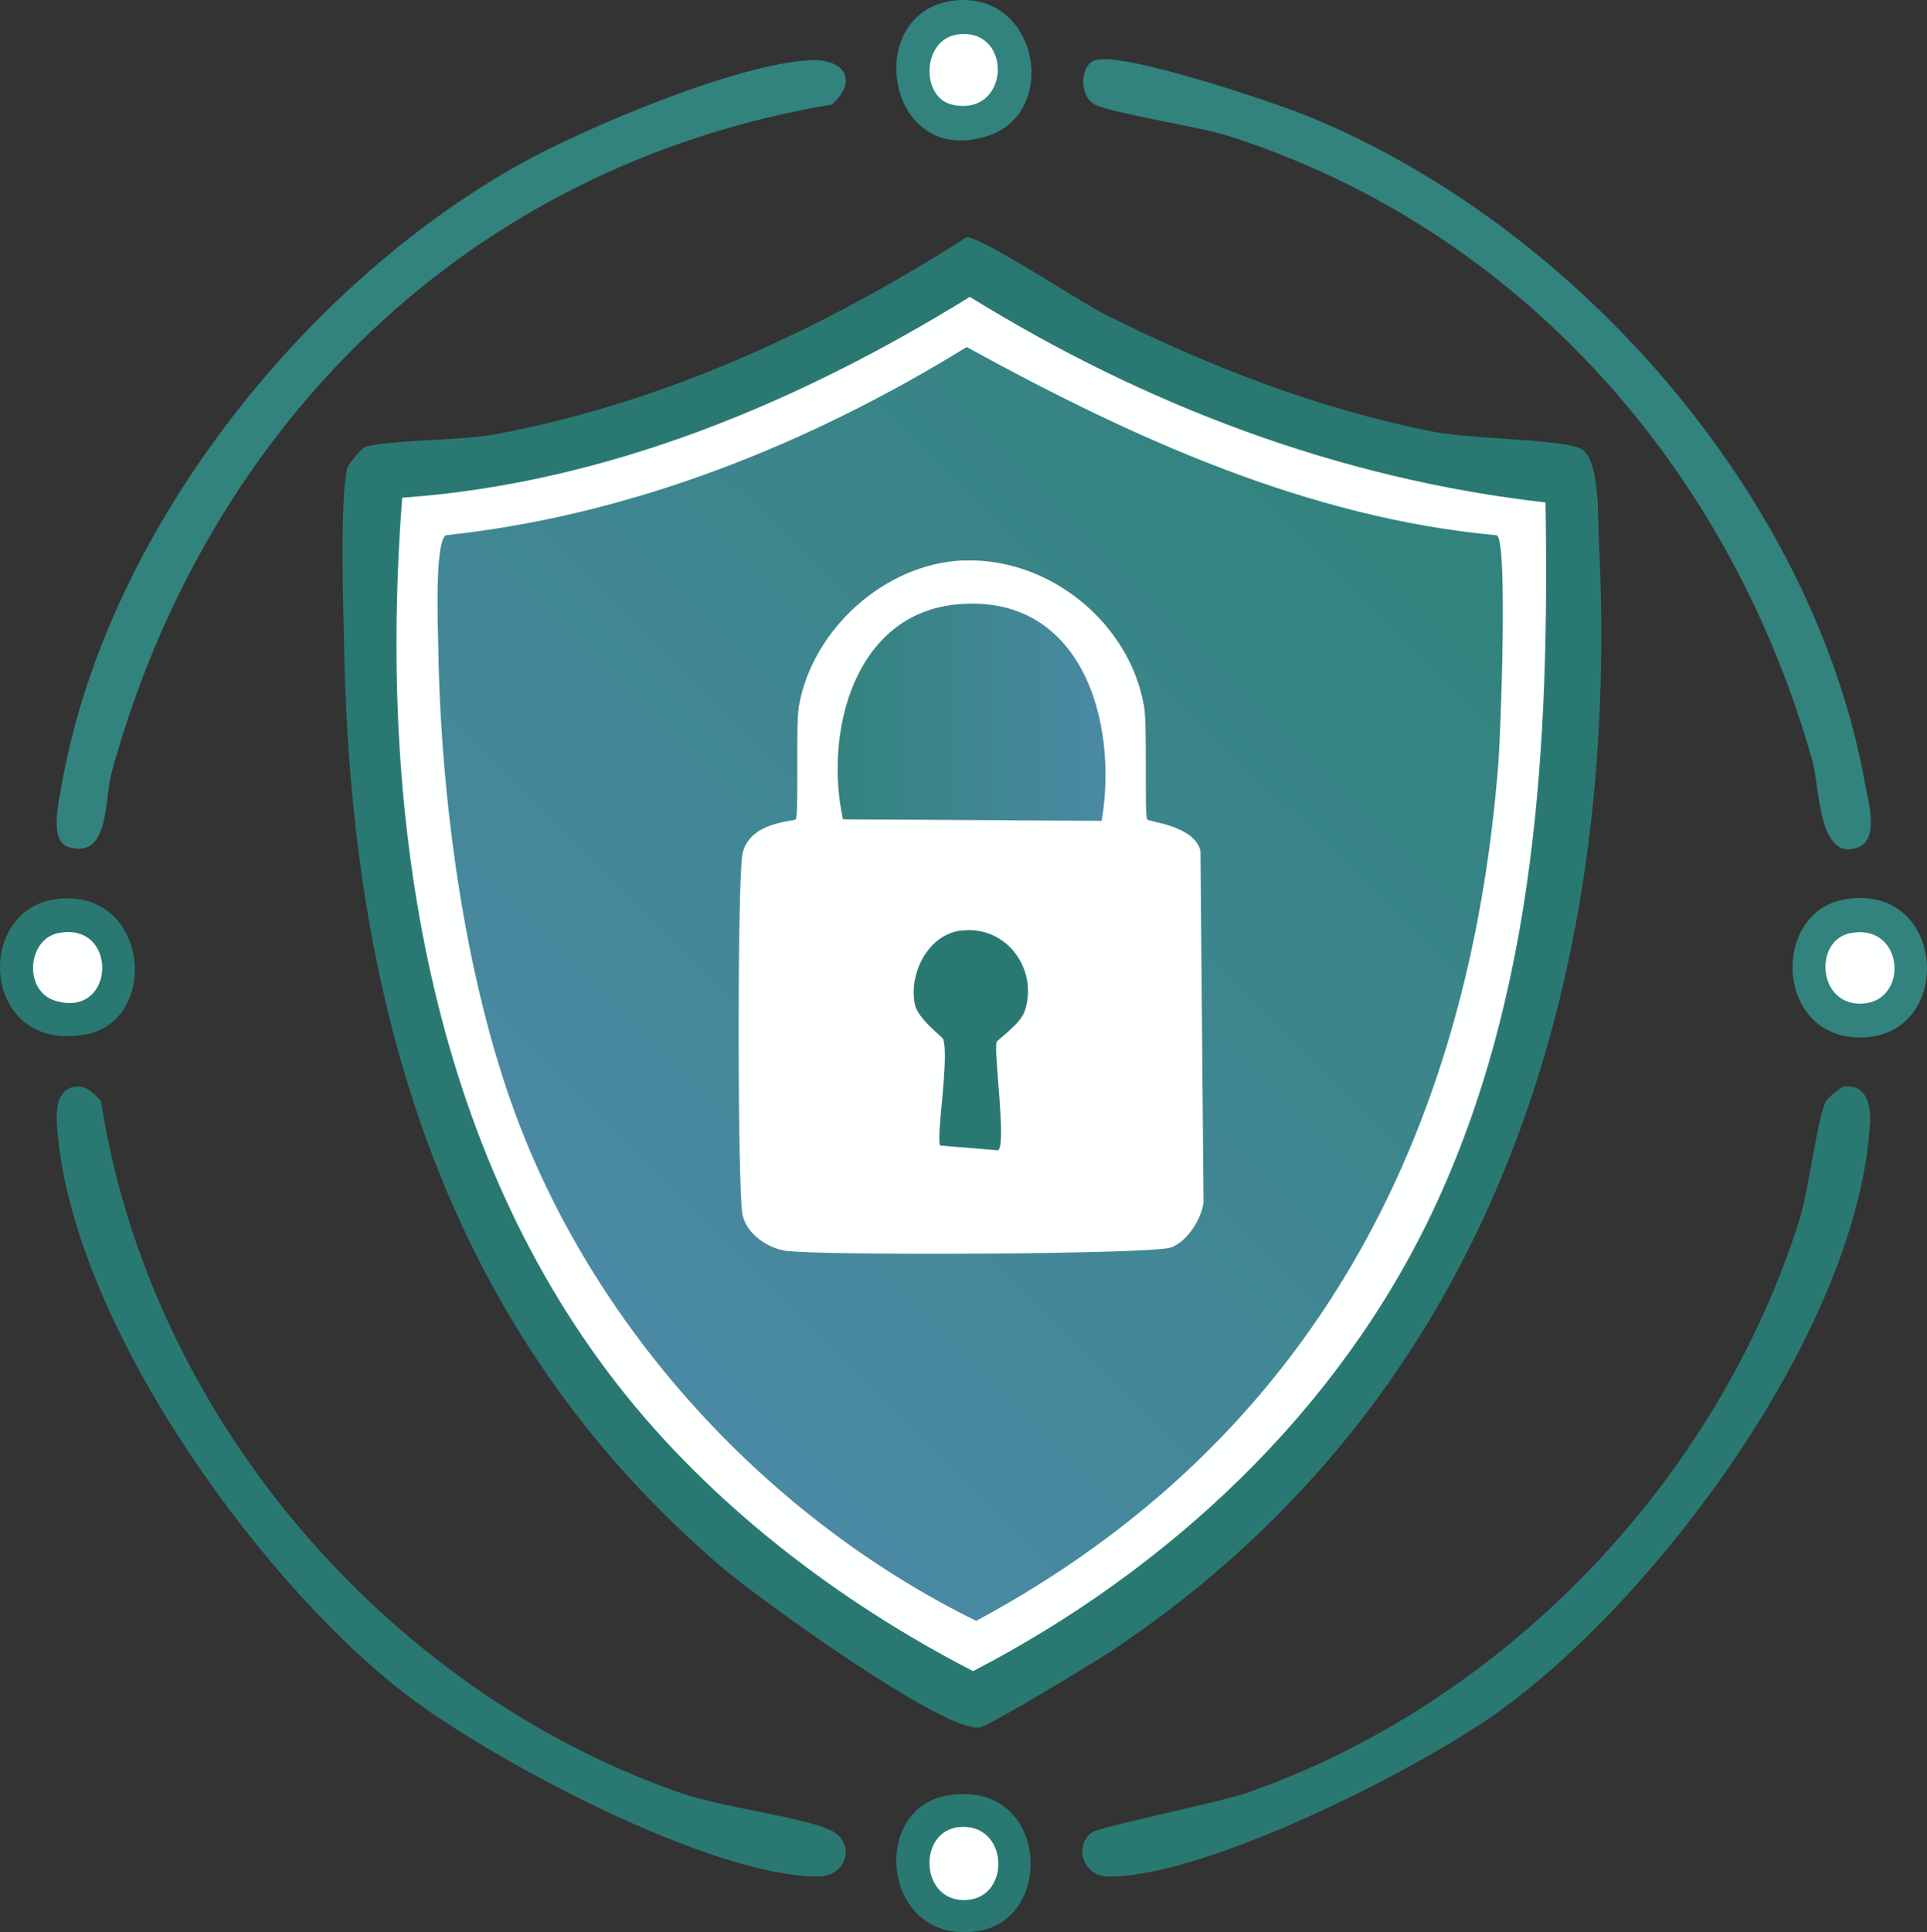 <?xml version="1.0" encoding="UTF-8"?>
<svg id="Layer_2" data-name="Layer 2" xmlns="http://www.w3.org/2000/svg" xmlns:xlink="http://www.w3.org/1999/xlink" viewBox="0 0 137.71 138.06">
  <rect x="0" y="0" width="137.71" height="138.06" fill="#333333" stroke="none"/>
  <defs>
    <style>
      .cls-1 {
        fill: #32837d;
      }

      .cls-2 {
        fill: url(#linear-gradient-2);
      }

      .cls-3 {
        fill: #297972;
      }

      .cls-4 {
        fill: #feffff;
      }

      .cls-5 {
        fill: url(#linear-gradient);
      }
    </style>
    <linearGradient id="linear-gradient" x1="97.07" y1="32.84" x2="41.54" y2="88.58" gradientUnits="userSpaceOnUse">
      <stop offset="0" stop-color="#32837d"/>
      <stop offset="1" stop-color="#4a89a3"/>
    </linearGradient>
    <linearGradient id="linear-gradient-2" x1="59.86" y1="50.89" x2="79" y2="50.89" xlink:href="#linear-gradient"/>
  </defs>
  <g id="Layer_1-2" data-name="Layer 1">
    <g id="Generative_Object" data-name="Generative Object">
      <path class="cls-1" d="M57.96,4.3c2.42-.09,3.37,1.49,1.49,3.17C33.61,11.79,14.8,30.3,7.97,55.22c-.51,1.85-.11,6.19-3.07,5.31-1.44-.43-.66-3.45-.47-4.56C7.59,38.14,21.51,20.49,37.11,11.75c4.65-2.61,15.69-7.25,20.85-7.45Z"/>
      <path class="cls-1" d="M78.26,4.3c1.99-.64,13.01,3.08,15.45,4.1,19.05,7.9,35.85,27.03,39.57,47.57.23,1.28,1.03,3.97-.47,4.56-2.86,1.14-2.78-4.33-3.26-6.05-5.83-20.88-20.86-38.09-41.8-44.78-2.05-.65-8.31-1.61-9.5-2.23s-1.05-2.83,0-3.17Z"/>
      <path class="cls-3" d="M131.69,77.66c1.64-.3,2.02,1.26,1.95,2.51-.79,14.51-14.88,33.64-26.35,41.99-5.78,4.21-21.14,11.99-28.11,11.92-1.82-.02-2.45-2.28-1.12-3.17.61-.4,9.13-2.15,10.99-2.79,18.52-6.44,33.73-22.4,39.57-41.05.63-2,1.22-7.02,1.86-8.38.09-.19,1.02-.99,1.21-1.02Z"/>
      <path class="cls-3" d="M5.27,77.66c.9-.16,1.42.45,1.95,1.02,3.44,22.3,20.2,42.05,41.43,49.43,2.98,1.04,8.37,1.65,10.61,2.61,1.94.83,1.33,3.33-.74,3.35-7.67.09-23.65-8.42-29.79-13.22-10.6-8.29-23.92-26.94-24.67-40.68-.05-.91.06-2.31,1.21-2.51Z"/>
      <g>
        <path class="cls-1" d="M68.39.02c5.85-.47,7.29,8.02,2.23,9.68C63.2,12.14,61.54.56,68.39.02Z"/>
        <path class="cls-4" d="M68.58,2.44c3.86-.34,3.57,5.99-.56,5.03-2.26-.53-2.15-4.79.56-5.03Z"/>
      </g>
      <g>
        <path class="cls-1" d="M131.88,64.25c7.41-1.2,7.86,10.22.74,9.87-5.8-.29-5.98-9.02-.74-9.87Z"/>
        <path class="cls-4" d="M132.25,66.67c3.79-.72,4.21,4.76.93,5.03s-3.62-4.52-.93-5.03Z"/>
      </g>
      <g>
        <path class="cls-3" d="M3.97,64.25c6.67-.91,7.58,8.75,2.05,9.68-7.34,1.24-7.9-8.88-2.05-9.68Z"/>
        <path class="cls-4" d="M4.16,66.67c4.31-.87,4.14,6.12-.19,4.84-2.32-.69-2.02-4.4.19-4.84Z"/>
      </g>
      <g>
        <path class="cls-3" d="M67.65,128.3c7.24-1.29,7.86,8.82,2.23,9.68-6.78,1.04-7.8-8.69-2.23-9.68Z"/>
        <path class="cls-4" d="M68.58,130.54c3.48-.28,3.68,4.96.56,5.21-3.41.28-3.62-4.96-.56-5.21Z"/>
      </g>
      <g>
        <path class="cls-3" d="M69.09,16.96c.91-.12,8.11,4.6,9.64,5.38,7.43,3.77,15.55,6.91,23.76,8.52,2.53.49,8.55.51,10.31,1.12,1.58.54,1.37,4.96,1.46,6.61,1.61,31.56-7.71,61.2-34.63,79.24-1.15.77-8.95,5.52-9.64,5.6-2.61.32-15.81-9.23-18.38-11.43-19.79-16.89-26.46-39.93-27.01-65.35-.06-2.71-.33-11.03.22-13.23.06-.24,1.03-1.38,1.23-1.46,1.32-.5,7.09-.51,9.19-.9,12.15-2.24,23.53-7.52,33.85-14.12Z"/>
        <path class="cls-4" d="M69.32,21.22c12.55,7.75,26.38,13.01,41.13,14.68.28,17.15-.64,34.97-8.07,50.66-6.78,14.32-18.89,25.61-32.84,32.84-9.62-4.95-18.77-11.94-25.44-20.51-13.78-17.7-17.05-41.41-15.36-63.33,14.57-1.02,28.3-6.77,40.57-14.35Z"/>
        <g>
          <path class="cls-5" d="M69.09,24.8c11.79,6.47,24.29,12.19,37.88,13.45.8.36.26,14.4.11,16.25-2.07,26.66-13.35,48.44-37.32,61.31-14.74-7.25-27.06-20.54-32.84-35.98-3.75-10.02-5.44-22.92-5.6-33.63-.02-1.25-.28-7.55.56-7.96,13.24-1.41,25.96-6.51,37.21-13.45Z"/>
          <g>
            <path class="cls-4" d="M68.87,40.05c6.11-.24,11.86,4.45,12.89,10.42.24,1.41.02,7.72.22,8.07.12.2,3.34.42,3.81,2.24l.22,25.11c-.12,1.17-1.17,2.85-2.35,3.25-1.46.49-25.33.59-27.57.22-1.29-.21-2.75-1.22-3.03-2.58-.36-1.81-.37-24.09,0-25.78.51-2.33,3.67-2.27,3.81-2.47.23-.33-.02-6.66.22-8.07.96-5.5,6.15-10.2,11.77-10.42Z"/>
            <path class="cls-2" d="M68.42,43.18c8.83-.8,11.52,8.28,10.31,15.47l-18.49-.11c-1.34-6.18.76-14.68,8.18-15.36Z"/>
            <path class="cls-3" d="M68.64,66.5c3.2-.45,5.58,2.68,4.6,5.72-.31.96-1.97,2.06-2.02,2.24-.22.76.72,7.3.11,7.73l-4.15-.34c-.29-.65.68-6.28.22-7.62-.05-.15-1.81-1.43-2.02-2.47-.44-2.18.91-4.94,3.25-5.27Z"/>
          </g>
        </g>
      </g>
    </g>
  </g>
</svg>